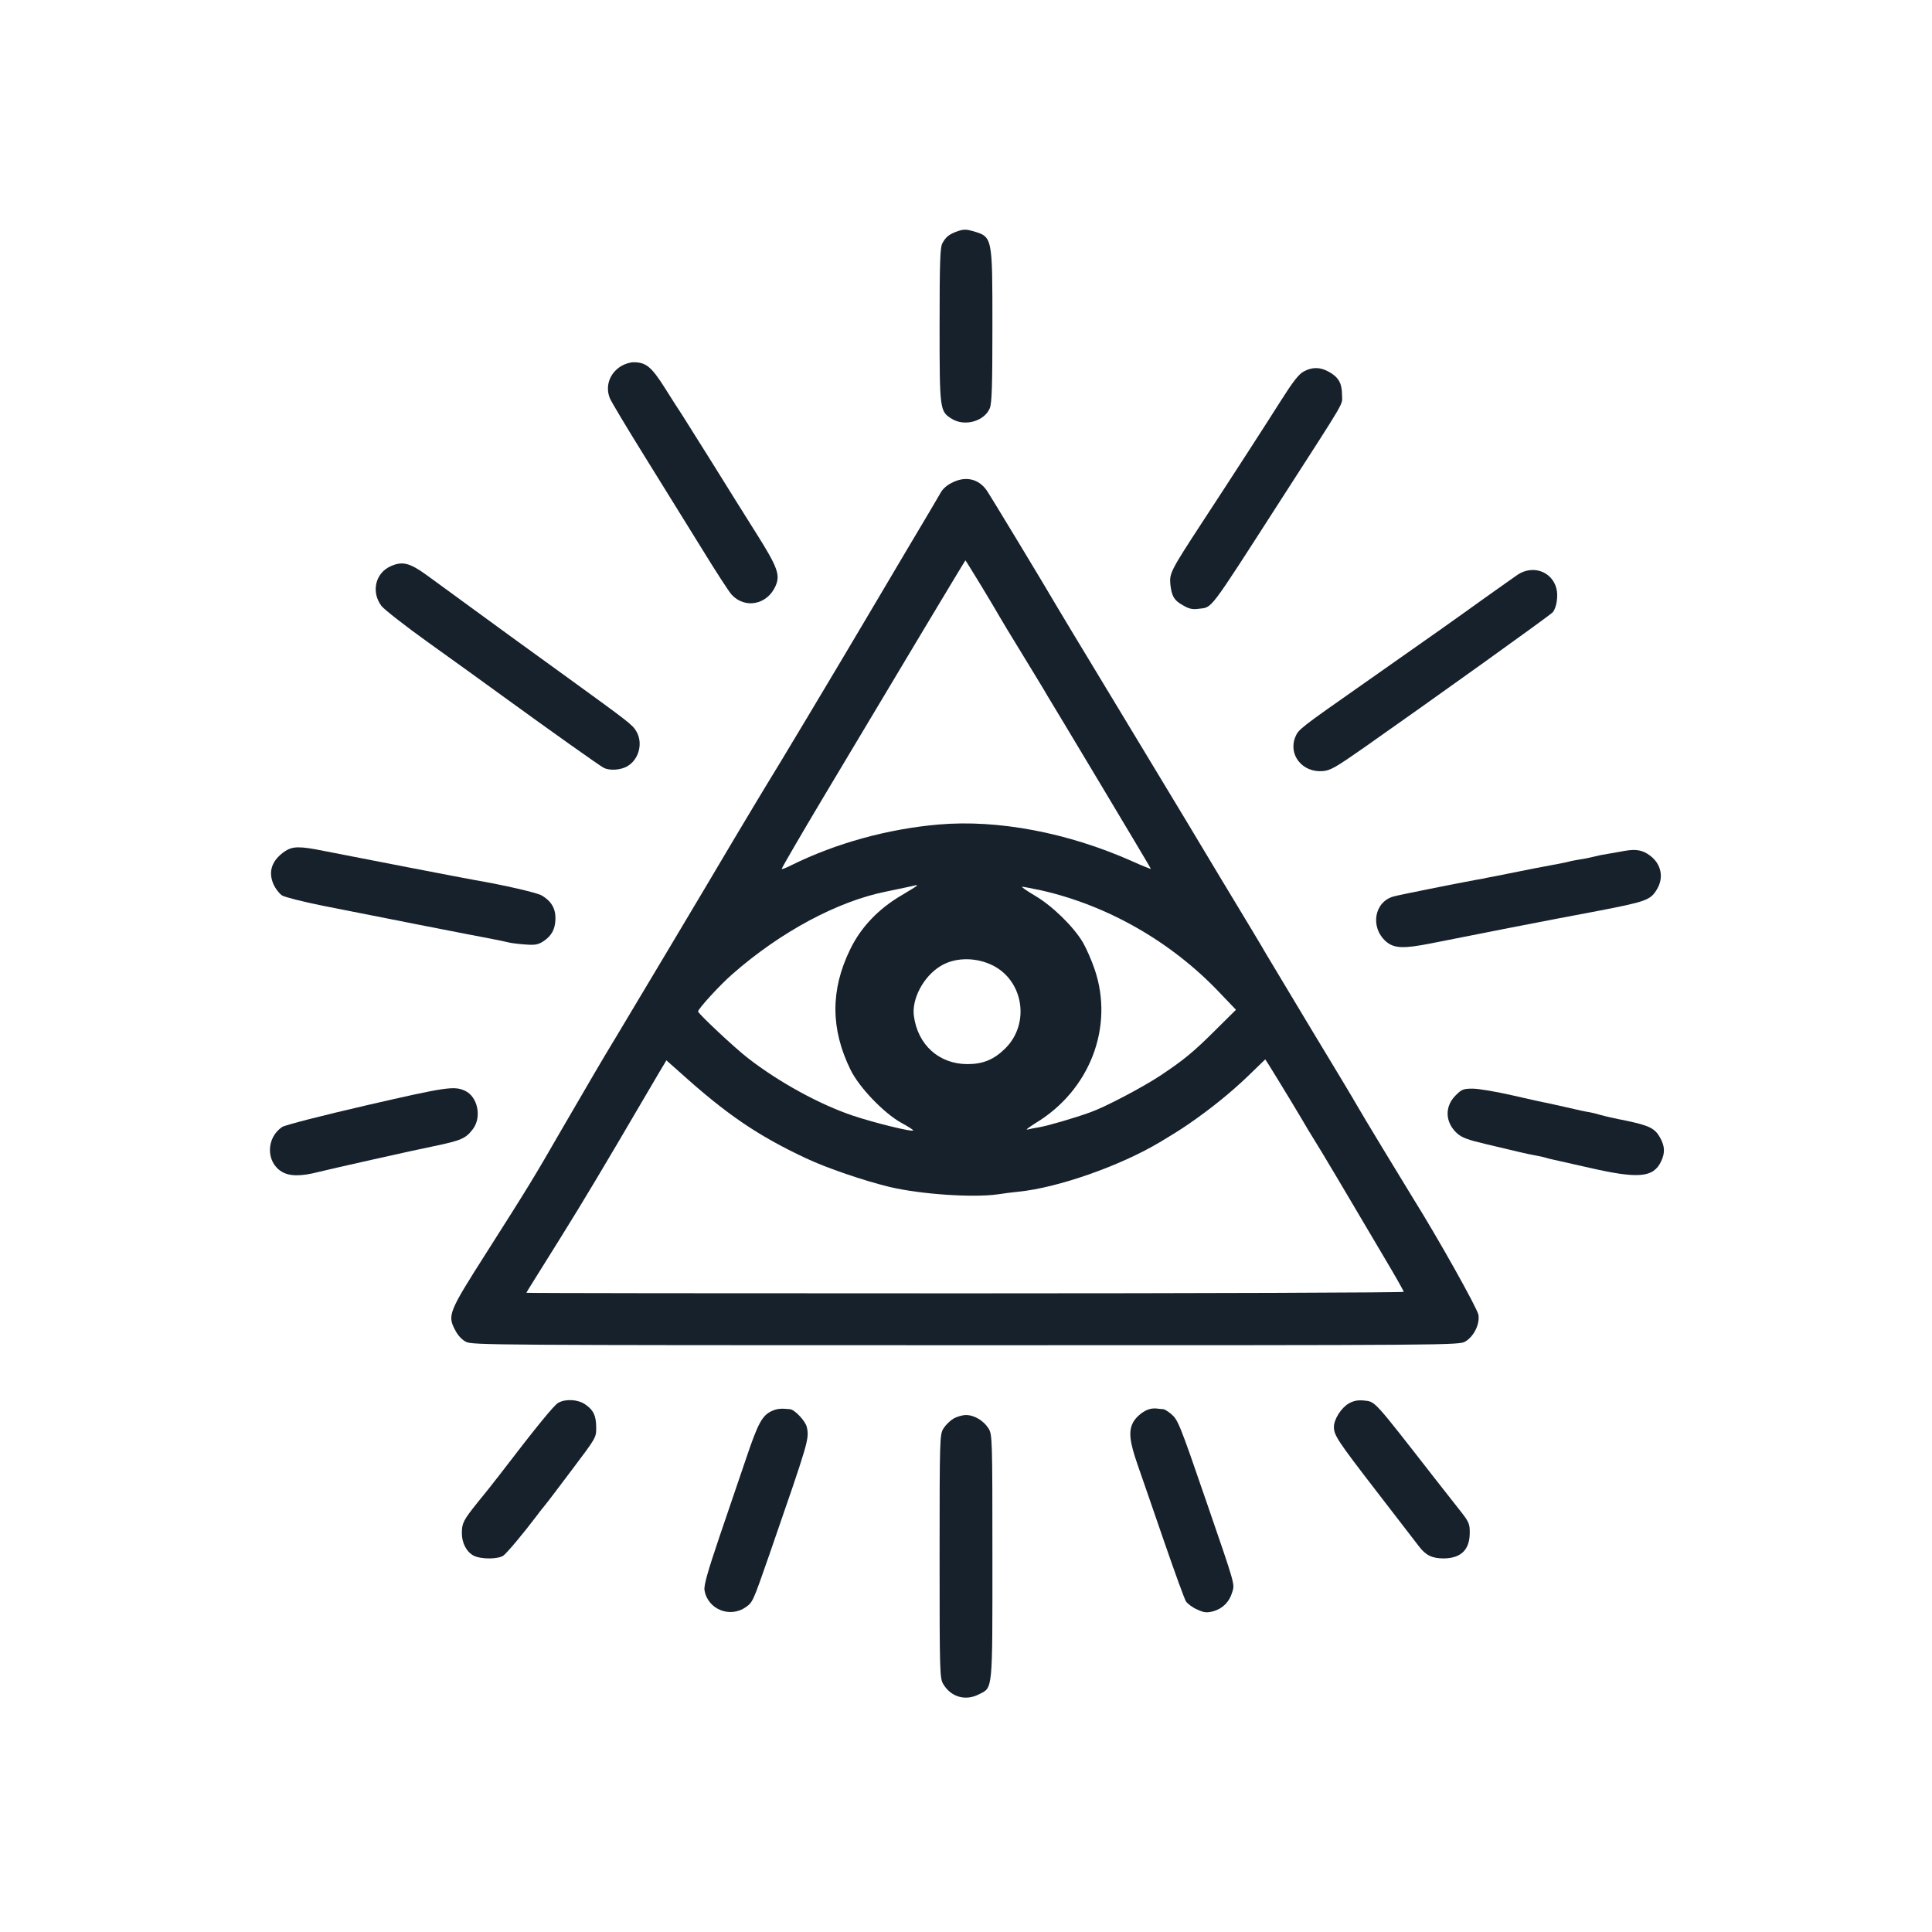 <?xml version="1.0"?>
<svg width="1024" height="1024" xmlns="http://www.w3.org/2000/svg" xmlns:svg="http://www.w3.org/2000/svg" preserveAspectRatio="xMidYMid meet" version="1.0">
 <g class="layer">
  <title>Layer 1</title>
  <g fill="#000000" id="svg_1" transform="matrix(0.1 0 0 -0.1 0 0)">
   <path d="m5077,-1225c-46,-16 -64,-30 -83,-66c-11,-23 -14,-101 -14,-434c0,-451 1,-455 65,-495c68,-42 172,-13 201,56c11,27 14,115 14,434c0,478 1,474 -103,505c-35,10 -50,10 -80,0z" fill="#16212c" id="svg_2"/>
   <path d="m3293,-1940c-62,-37 -87,-108 -60,-172c8,-19 90,-156 182,-304c92,-148 228,-368 303,-489c74,-121 146,-232 160,-247c70,-76 188,-54 232,45c27,59 12,100 -102,281c-56,89 -162,258 -235,376c-74,118 -145,231 -157,250c-13,19 -54,83 -91,142c-72,114 -101,138 -167,138c-18,0 -47,-9 -65,-20z" fill="#16212c" id="svg_3"/>
   <path d="m6910,-1969c-26,-14 -56,-52 -120,-153c-79,-125 -241,-376 -419,-648c-166,-254 -173,-269 -168,-326c7,-64 20,-87 70,-114c29,-17 49,-21 78,-17c77,10 48,-28 429,564c368,572 333,511 333,571c0,62 -20,95 -73,123c-44,24 -86,24 -130,0z" fill="#16212c" id="svg_4"/>
   <path d="m5053,-2555c-31,-14 -55,-34 -67,-56c-11,-19 -87,-149 -171,-289c-83,-140 -184,-311 -225,-380c-134,-227 -491,-824 -530,-885c-20,-33 -96,-159 -168,-280c-148,-251 -561,-942 -629,-1055c-63,-103 -148,-249 -288,-490c-145,-252 -177,-304 -399,-653c-198,-311 -205,-328 -164,-406c14,-28 36,-52 58,-63c33,-17 138,-18 2650,-18c2578,0 2615,0 2647,20c45,27 77,92 69,141c-6,35 -212,403 -347,619c-56,91 -271,445 -299,495c-9,17 -117,197 -240,400c-122,204 -230,384 -240,400c-9,17 -117,197 -240,400c-122,204 -275,458 -340,565c-65,107 -202,335 -305,505c-104,171 -202,335 -220,365c-64,110 -357,595 -376,622c-42,59 -108,75 -176,43zm149,-552c46,-76 88,-147 94,-158c6,-11 61,-103 124,-205c62,-102 121,-198 130,-215c10,-16 138,-229 284,-473c146,-244 266,-445 266,-447c0,-2 -46,16 -101,41c-340,151 -709,221 -1023,194c-269,-23 -545,-99 -780,-215c-27,-14 -51,-23 -53,-21c-2,2 98,174 222,382c409,685 750,1254 752,1254c1,0 39,-62 85,-137zm-342,-1587c0,-2 -37,-25 -81,-51c-122,-71 -216,-169 -273,-287c-105,-215 -104,-422 2,-638c46,-94 177,-230 269,-281c35,-19 63,-37 63,-40c0,-11 -207,40 -320,78c-175,59 -390,176 -556,305c-69,53 -264,236 -264,247c0,14 118,143 183,199c254,223 558,386 816,437c60,12 156,33 159,34c1,0 2,-1 2,-3zm658,-25c351,-79 690,-272 945,-541l88,-92l-103,-102c-121,-121 -171,-162 -295,-245c-95,-63 -294,-168 -373,-196c-82,-30 -233,-74 -274,-80c-23,-4 -50,-9 -61,-12c-11,-2 9,12 43,34c288,173 418,510 314,815c-16,48 -45,113 -63,144c-51,85 -162,193 -254,247c-44,26 -74,47 -67,47c7,0 52,-9 100,-19zm-271,-391c176,-75 218,-313 80,-448c-59,-58 -117,-82 -199,-82c-150,0 -263,101 -284,254c-13,90 50,210 140,265c72,45 175,49 263,11zm1528,-615c37,-60 90,-148 118,-195c27,-47 60,-101 72,-120c23,-35 184,-306 373,-627c56,-94 102,-175 102,-180c0,-4 -1046,-8 -2325,-8c-1279,0 -2325,1 -2325,3c0,2 35,58 77,125c167,267 227,364 403,662c100,171 200,340 222,378l40,67l70,-62c248,-224 414,-337 670,-457c110,-52 307,-119 443,-152c164,-39 443,-58 575,-39c30,5 80,11 110,14c208,21 538,137 747,262c105,63 135,83 198,128c114,82 210,163 300,252c33,32 61,59 61,59c1,0 32,-49 69,-110z" fill="#16212c" id="svg_5"/>
   <path d="m2071,-3001c-82,-36 -105,-137 -49,-211c14,-18 126,-106 249,-194c123,-88 301,-216 394,-284c252,-183 511,-367 534,-379c31,-17 93,-13 128,9c61,37 82,124 45,185c-21,35 -43,51 -367,286c-208,150 -362,262 -741,539c-92,67 -131,77 -193,49z" fill="#16212c" id="svg_6"/>
   <path d="m8044,-3046c-21,-15 -100,-70 -174,-123c-146,-105 -271,-194 -645,-456c-334,-234 -343,-241 -359,-280c-40,-95 37,-191 145,-182c40,3 69,20 215,122c351,246 992,705 1004,720c20,24 30,87 19,127c-24,90 -125,125 -205,72z" fill="#16212c" id="svg_7"/>
   <path d="m1510,-4512c-70,-48 -90,-108 -60,-176c10,-22 30,-48 45,-58c14,-9 113,-34 218,-55c230,-46 840,-166 882,-173c56,-11 80,-16 105,-22c14,-3 52,-8 85,-10c49,-4 66,-1 92,15c46,29 66,66 67,121c1,55 -22,94 -73,124c-26,15 -201,55 -352,81c-36,6 -637,122 -803,155c-128,26 -165,25 -206,-2z" fill="#16212c" id="svg_8"/>
   <path d="m8610,-4510c-25,-5 -63,-11 -85,-15c-22,-3 -56,-10 -75,-15c-19,-5 -53,-12 -75,-15c-22,-4 -48,-8 -57,-11c-10,-3 -30,-7 -45,-10c-41,-7 -221,-42 -273,-53c-25,-5 -63,-13 -85,-17c-22,-4 -44,-8 -50,-10c-5,-1 -26,-5 -45,-8c-93,-17 -399,-78 -432,-87c-104,-27 -128,-163 -42,-239c43,-37 92,-39 239,-10c147,29 140,28 410,81c138,27 356,69 485,93c247,48 269,56 303,114c36,61 22,132 -36,176c-40,31 -76,37 -137,26z" fill="#16212c" id="svg_9"/>
   <path d="m1944,-5858c-234,-54 -433,-105 -448,-115c-86,-57 -87,-186 -3,-237c41,-25 102,-26 198,-1c55,14 522,119 604,135c149,31 173,41 211,91c49,64 26,173 -42,204c-58,26 -98,20 -520,-77z" fill="#16212c" id="svg_10"/>
   <path d="m7716,-5805c-61,-60 -57,-145 8,-203c25,-22 58,-34 152,-56c65,-15 145,-34 177,-42c32,-8 73,-16 90,-19c18,-3 40,-8 49,-11c9,-3 25,-7 35,-9c10,-2 98,-22 195,-44c262,-60 341,-53 382,33c22,46 20,81 -5,126c-28,50 -57,64 -179,90c-58,11 -118,25 -135,30c-16,5 -41,11 -55,14c-30,5 -55,10 -140,30c-36,8 -76,17 -90,20c-14,2 -96,20 -182,40c-87,20 -182,36 -212,36c-50,0 -59,-4 -90,-35z" fill="#16212c" id="svg_11"/>
   <path d="m2959,-7435c-22,-12 -116,-127 -312,-383c-32,-42 -85,-108 -117,-147c-73,-91 -82,-108 -82,-159c-1,-52 24,-101 62,-121c38,-20 129,-20 158,0c19,14 104,115 172,205c14,19 34,45 46,59c12,14 78,101 147,193c125,166 127,168 127,220c0,65 -15,95 -59,125c-39,26 -102,30 -142,8z" fill="#16212c" id="svg_12"/>
   <path d="m7150,-7438c-40,-22 -80,-84 -80,-125c0,-44 19,-73 228,-344c108,-140 208,-270 222,-288c36,-48 70,-65 132,-65c92,1 138,46 138,137c0,48 -4,57 -58,125c-32,40 -89,114 -128,163c-330,423 -313,405 -376,412c-30,3 -53,-1 -78,-15z" fill="#16212c" id="svg_13"/>
   <path d="m4088,-7480c-48,-23 -71,-65 -131,-243c-30,-89 -94,-277 -142,-417c-64,-189 -85,-263 -81,-288c16,-101 134,-150 219,-90c37,26 38,29 124,276c211,610 213,615 199,679c-7,31 -64,92 -89,94c-48,5 -70,3 -99,-11z" fill="#16212c" id="svg_14"/>
   <path d="m6095,-7468c-32,-7 -74,-41 -90,-72c-24,-46 -18,-101 24,-222c22,-62 85,-246 141,-408c56,-162 108,-306 116,-318c9,-13 36,-33 60,-43c37,-17 50,-18 85,-9c49,14 85,49 100,101c14,44 18,30 -140,489c-139,405 -148,425 -183,455c-16,14 -35,25 -41,26c-7,0 -21,2 -32,3c-11,2 -29,1 -40,-2z" fill="#16212c" id="svg_15"/>
   <path d="m5052,-7520c-18,-11 -41,-34 -52,-52c-19,-32 -20,-52 -20,-678c0,-622 1,-646 20,-677c41,-68 118,-90 189,-53c74,37 71,9 71,732c0,624 -1,644 -20,676c-26,42 -76,72 -120,72c-19,0 -50,-9 -68,-20z" fill="#16212c" id="svg_16"/>
  </g>
 </g>
</svg>